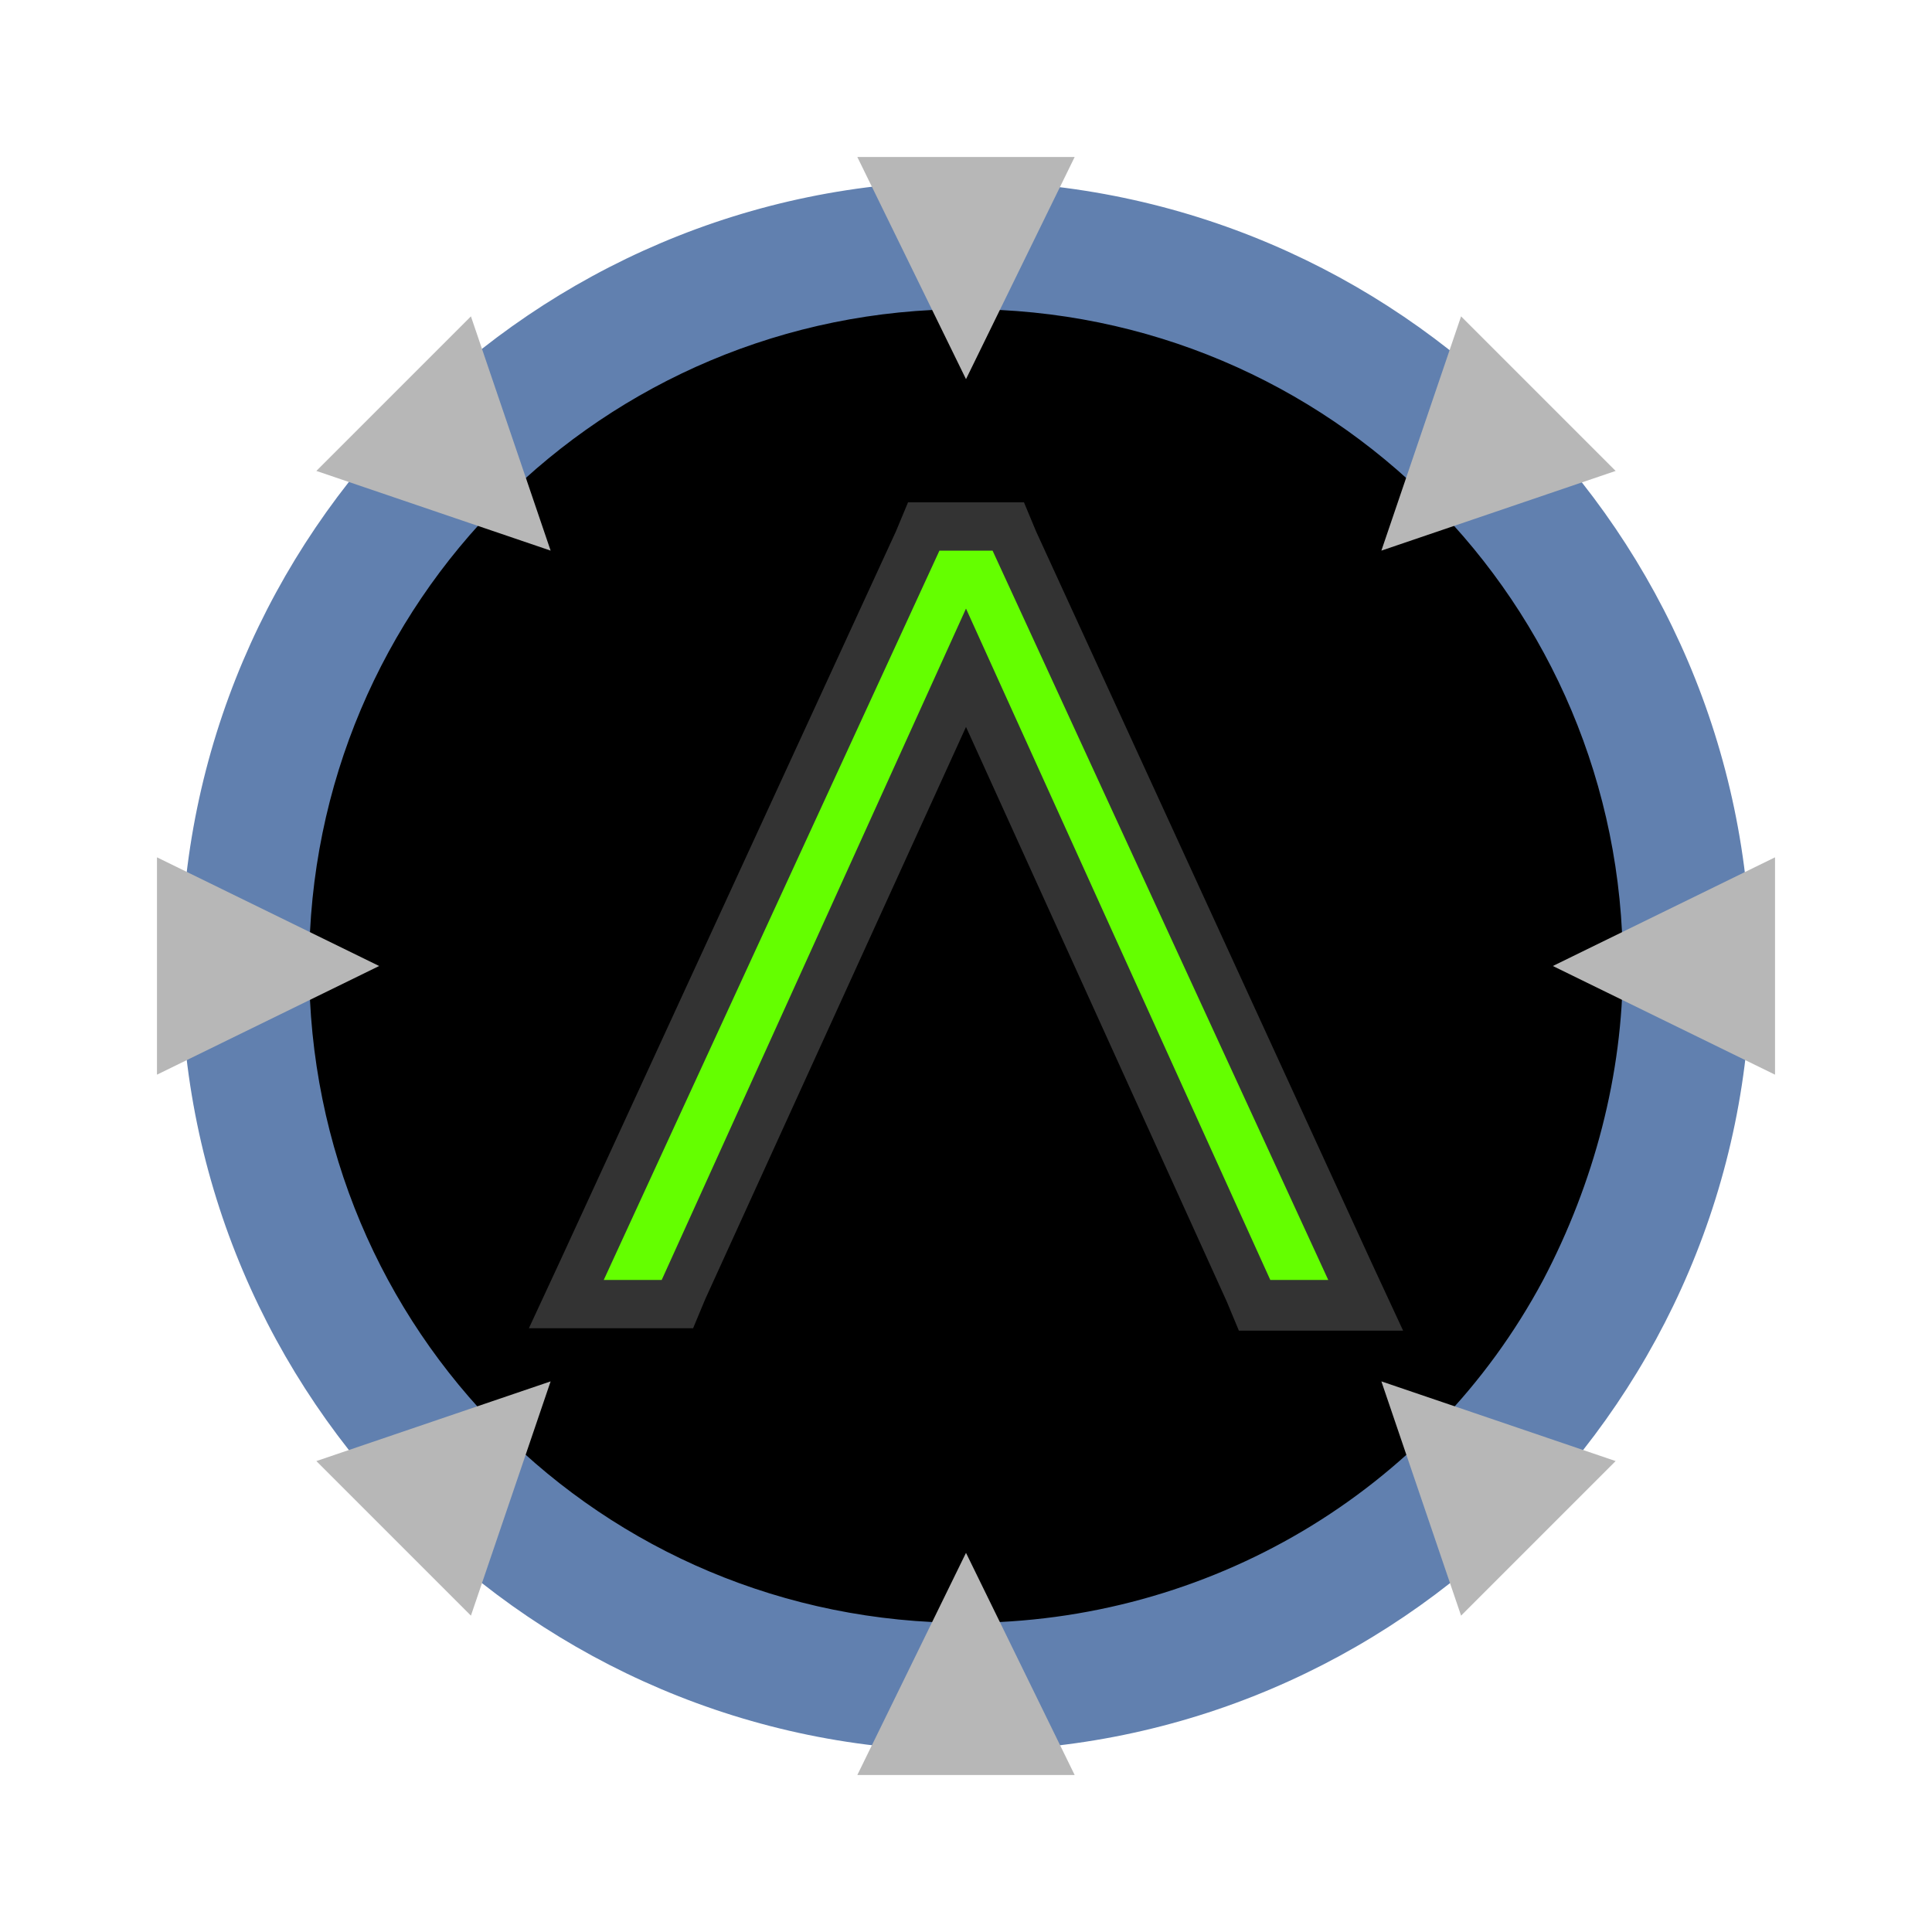 <?xml version="1.0" encoding="utf-8"?>
<!-- Generator: Adobe Illustrator 23.0.0, SVG Export Plug-In . SVG Version: 6.00 Build 0)  -->
<svg version="1.1" id="Layer_1" xmlns="http://www.w3.org/2000/svg" xmlns:xlink="http://www.w3.org/1999/xlink" x="0px" y="0px"
	 width="80px" height="80px" viewBox="0 0 80 80" style="enable-background:new 0 0 80 80;" xml:space="preserve">
<style type="text/css">
	.st0{fill:#6180AF;}
	.st1{fill:#B7B7B7;}
	.st2{fill:#64FF00;}
	.st3{fill:#333333;}
</style>
<circle cx="40" cy="40" r="29.7"/>
<path class="st0" d="M40,7.5C22.1,7.5,7.5,22.1,7.5,40S22.1,72.5,40,72.5S72.5,57.9,72.5,40C72.4,22.1,57.9,7.6,40,7.5z M40,67.2
	c-15.1,0-27.2-12.1-27.2-27.2S25,12.8,40,12.8C55.1,12.8,67.2,25,67.2,40c0,4.5-1.2,9-3.3,13C59.2,61.8,50,67.2,40,67.2z"/>
<path class="st1" d="M40,15.7l-4.5-9.2H40h4.5L40,15.7z"/>
<path class="st1" d="M57.2,22.8l3.3-9.7l3.2,3.2l3.2,3.2L57.2,22.8z"/>
<path class="st1" d="M64.3,40l9.2-4.5V40v4.5L64.3,40z"/>
<path class="st1" d="M57.2,57.2l9.7,3.3l-3.2,3.2l-3.2,3.2L57.2,57.2z"/>
<path class="st1" d="M40,64.3l4.5,9.2H40h-4.5L40,64.3z"/>
<path class="st1" d="M22.8,57.2l-3.3,9.7l-3.2-3.2l-3.2-3.2L22.8,57.2z"/>
<path class="st1" d="M15.7,40l-9.2,4.5V40v-4.5L15.7,40z"/>
<path class="st1" d="M22.8,22.8l-9.7-3.3l3.2-3.2l3.2-3.2L22.8,22.8z"/>
<g>
	<polygon class="st2" points="52,54 40,27.6 28,54 23.4,54 38.3,21.8 41.7,21.8 56.6,54 	"/>
	<path class="st3" d="M41.1,22.8L55,53h-2.4L40,25.2L27.4,53H25l13.9-30.2H41.1 M42.4,20.8h-1.3h-2.2h-1.3L37.1,22L23.2,52.2
		L21.9,55H25h2.4h1.3l0.5-1.2L40,30.1l10.8,23.8l0.5,1.2h1.3H55h3.1l-1.3-2.8L42.9,22L42.4,20.8L42.4,20.8z"/>
</g>
</svg>
